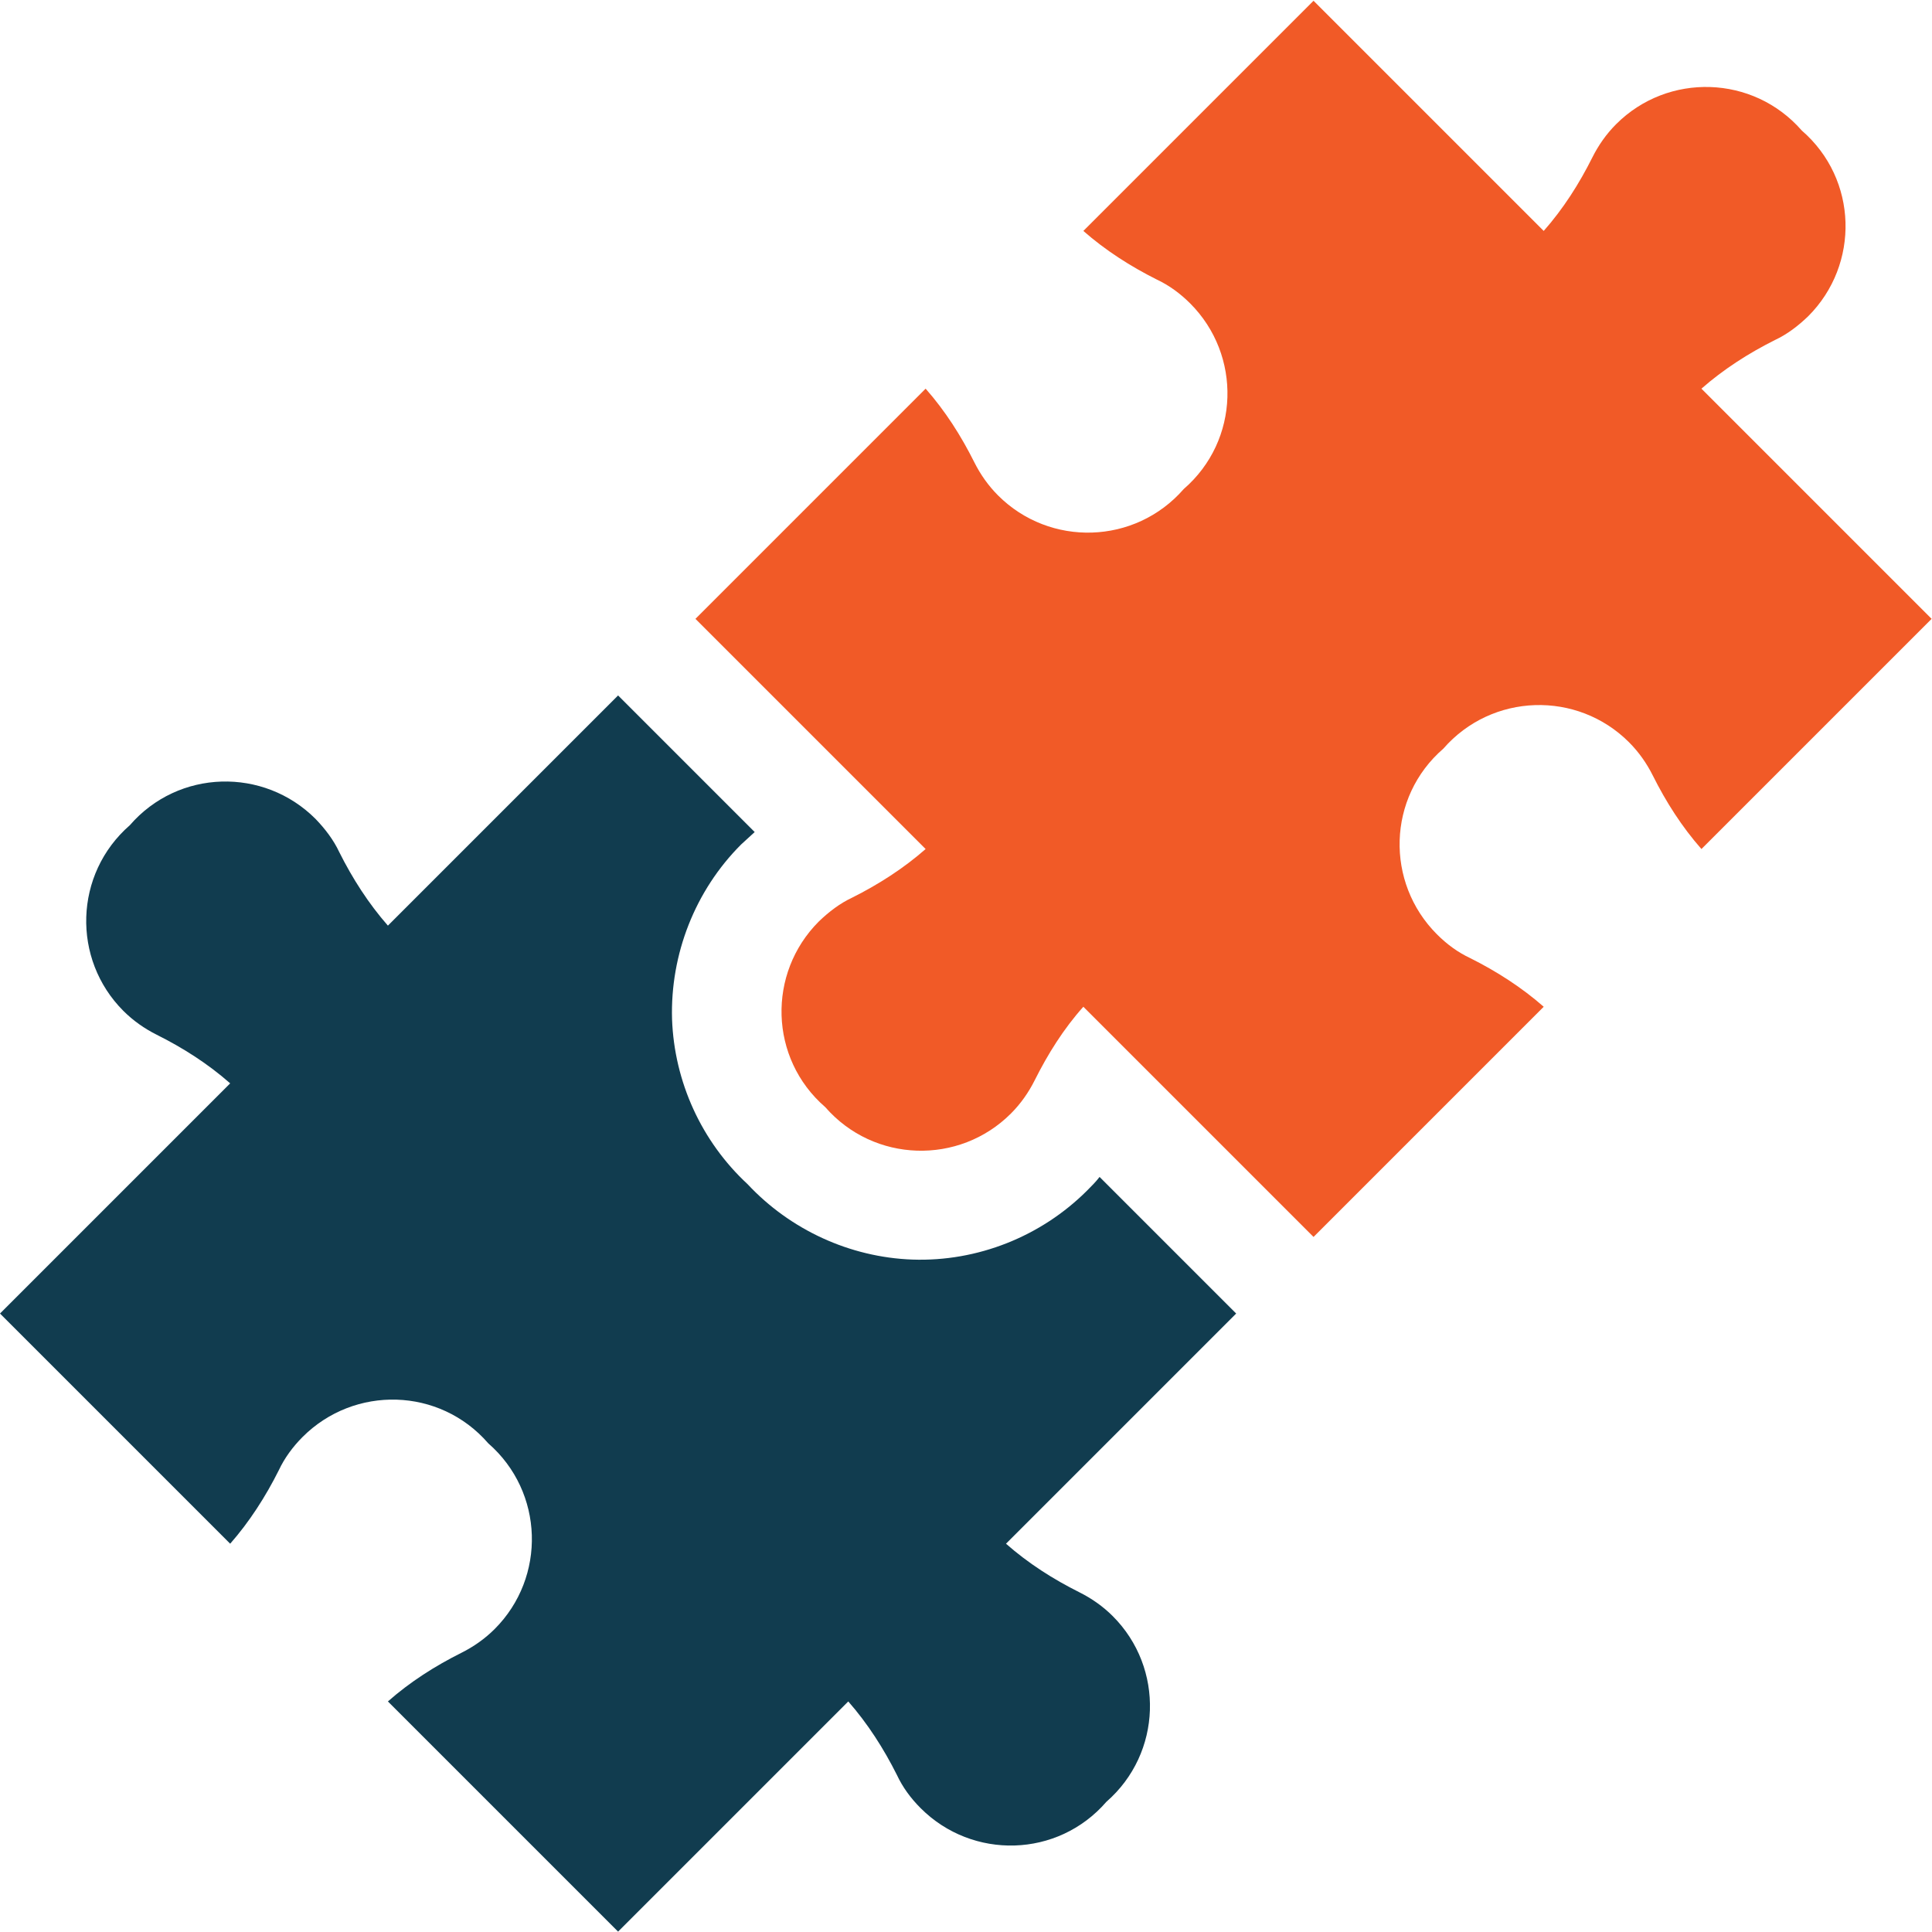 <?xml version="1.0" encoding="utf-8"?>
<!-- Generator: Adobe Illustrator 28.0.0, SVG Export Plug-In . SVG Version: 6.00 Build 0)  -->
<svg version="1.1" id="Layer_1" xmlns="http://www.w3.org/2000/svg" xmlns:xlink="http://www.w3.org/1999/xlink" x="0px" y="0px"
	 viewBox="0 0 512 512" style="enable-background:new 0 0 512 512;" xml:space="preserve">
<style type="text/css">
	.st0{fill:#F15A27;}
	.st1{fill:#113C4F;}
</style>
<path class="st0" d="M274.2,286.3c-1.6,3.2-3.7,6.2-6.3,8.8c-13.7,13.7-36.3,13.1-49.2-1.7c-14.9-12.9-15.4-35.5-1.7-49.2
	c2.7-2.6,5.6-4.8,8.8-6.3c7-3.5,13.7-7.8,19.5-12.9l-61-61l61-61c5.2,5.9,9.4,12.5,12.9,19.5c1.6,3.2,3.7,6.2,6.3,8.8
	c13.7,13.7,36.3,13.1,49.2-1.7c14.9-12.9,15.4-35.5,1.7-49.2c-2.6-2.6-5.6-4.8-8.8-6.3c-7-3.5-13.7-7.8-19.5-12.9l61-61l61,61
	c5.2-5.9,9.4-12.5,12.9-19.5c1.6-3.2,3.7-6.2,6.3-8.8c13.7-13.7,36.3-13.1,49.2,1.7c14.9,12.9,15.4,35.5,1.7,49.2
	c-2.7,2.6-5.6,4.8-8.8,6.3c-7,3.5-13.7,7.8-19.5,12.9l61,61l-61,61c-5.2-5.9-9.4-12.5-12.9-19.5c-1.6-3.2-3.7-6.2-6.3-8.8
	c-13.7-13.7-36.3-13.1-49.2,1.7c-14.9,12.9-15.4,35.5-1.7,49.2c2.7,2.7,5.6,4.8,8.8,6.3c7,3.5,13.7,7.8,19.5,12.9l-61,61l-61-61
	C281.9,272.6,277.7,279.3,274.2,286.3z"/>
<path class="st1" d="M61,287.1c-5.9-5.2-12.5-9.4-19.5-12.9c-3.2-1.6-6.2-3.7-8.8-6.3c-13.7-13.7-13.1-36.3,1.7-49.2
	c12.9-14.9,35.5-15.4,49.2-1.7c2.6,2.7,4.8,5.6,6.3,8.8c3.5,7,7.8,13.7,12.9,19.5l61-61l36.2,36.2c-1.2,1.1-2.4,2.2-3.6,3.3
	c-12.2,12.2-18.8,29.1-18.3,46.3c0.6,16.6,7.8,32.4,20,43.7c11.3,12.1,27.1,19.4,43.7,20c17.2,0.6,34.1-6.1,46.3-18.3
	c1.2-1.2,2.3-2.3,3.3-3.6l36.2,36.2l-61,61c5.9,5.2,12.5,9.4,19.5,12.9c3.2,1.6,6.2,3.7,8.8,6.3c13.7,13.7,13.1,36.3-1.7,49.2
	c-12.9,14.9-35.5,15.4-49.2,1.7c-2.7-2.7-4.8-5.6-6.3-8.8c-3.5-7-7.8-13.7-12.9-19.5l-61,61l-61-61c5.9-5.2,12.5-9.4,19.5-12.9
	c3.2-1.6,6.2-3.7,8.8-6.3c13.7-13.7,13.1-36.3-1.7-49.2c-12.9-14.9-35.5-15.4-49.2-1.7c-2.6,2.6-4.8,5.6-6.3,8.8
	c-3.5,7-7.8,13.7-12.9,19.5l-61-61L61,287.1z"/>
</svg>
